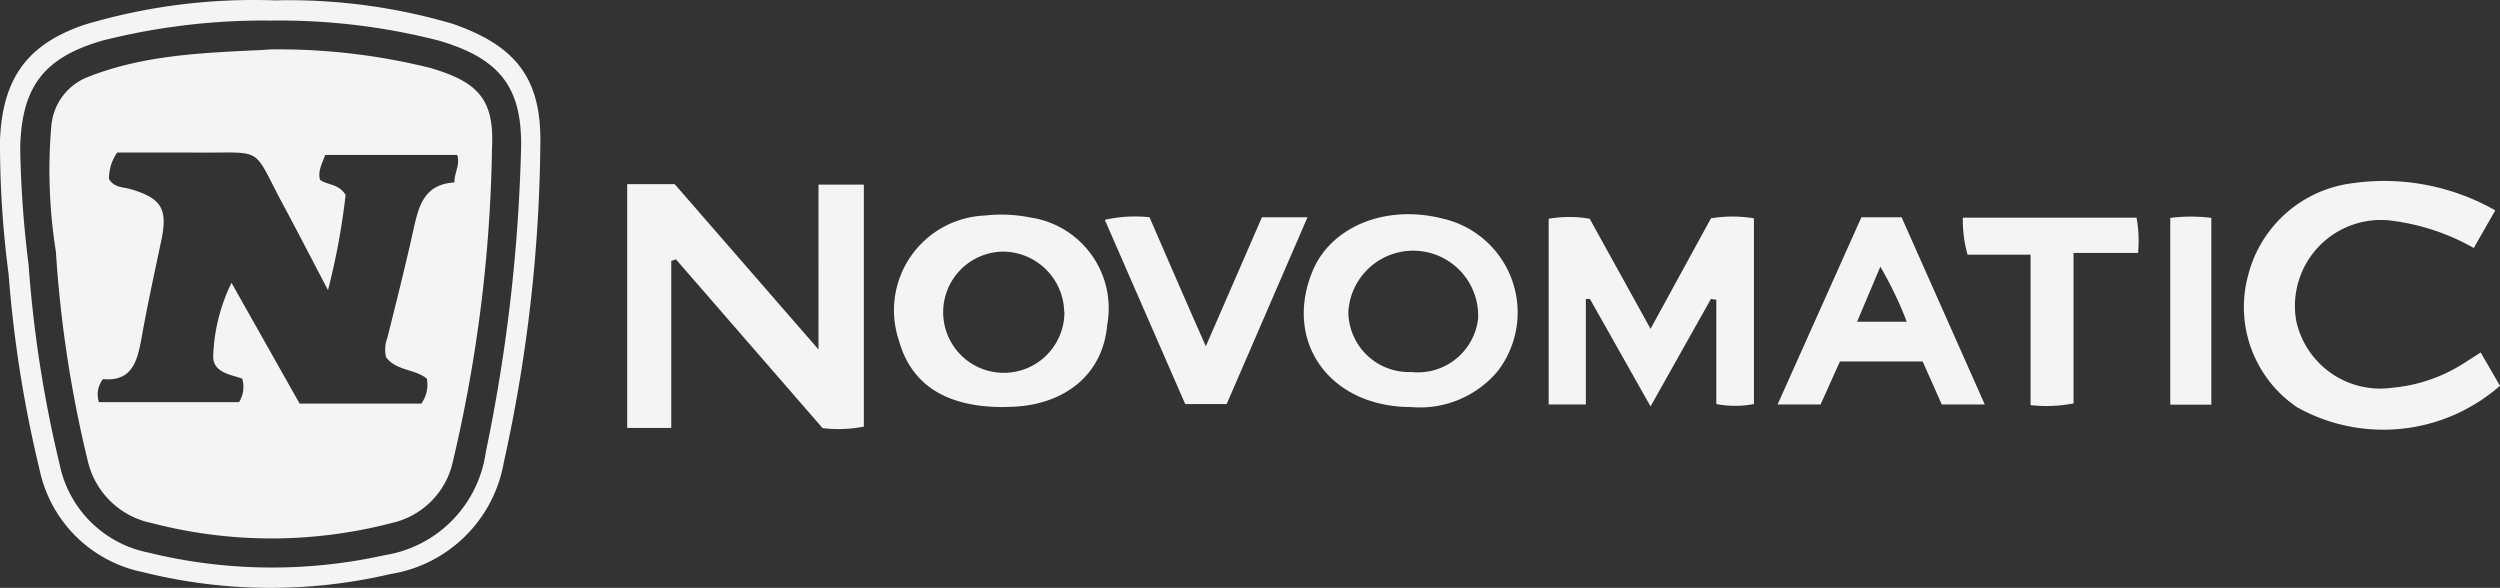 <svg xmlns="http://www.w3.org/2000/svg" viewBox="0 0 403.545 94.892"><rect x="0" y="0" width="403.545" height="94.892" fill="#333333" stroke="none"/><defs><style>.cls-1{fill:#f4f4f4;}</style></defs><g id="Layer_2" data-name="Layer 2"><g id="Layer_1-2" data-name="Layer 1"><path class="cls-1" d="M73.07,3.844A93.675,93.675,0,0,0,44.342.062a95.208,95.208,0,0,0-30.671,3.921C4.338,7.14.417,12.691.001,22.579A161.784,161.784,0,0,0,1.389,44.264,198.248,198.248,0,0,0,6.385,75.802a21.372,21.372,0,0,0,16.689,16.55,84.9,84.9,0,0,0,39.935.312A22.1,22.1,0,0,0,81.327,74.623,247.067,247.067,0,0,0,87.225,22.926C87.33,12.448,83.062,7.313,73.07,3.844Zm5.343,69.148A19.568,19.568,0,0,1,62.106,89.611a83.787,83.787,0,0,1-38.165-.416A18.25,18.25,0,0,1,9.612,74.9,198.082,198.082,0,0,1,4.615,42.737a171.372,171.372,0,0,1-1.353-18.84C3.47,14.044,7.044,9.291,16.551,6.55A106.011,106.011,0,0,1,43.788,3.324,103.304,103.304,0,0,1,70.815,6.55C80.633,9.429,84.38,14.044,84.103,24.175A272.104,272.104,0,0,1,78.413,72.992Zm53.709-16.584L108.91,29.726h-7.668V69.071h7.113V42.113l.763-.243,23.662,27.236a21.336,21.336,0,0,0,6.661-.243V29.796h-7.321Zm268.301.486-2.81,1.804a25.71,25.71,0,0,1-11.415,3.886,13.878,13.878,0,0,1-15.544-10.79A13.878,13.878,0,0,1,386.579,35.694a35.807,35.807,0,0,1,12.733,4.337l3.47-6.072A36.223,36.223,0,0,0,379.64,29.587a19.916,19.916,0,0,0-16.723,14.746A19.533,19.533,0,0,0,370.792,65.74a28.554,28.554,0,0,0,32.752-3.47Zm-124.245-21.65-9.75,17.834-9.819-17.764a19.213,19.213,0,0,0-6.627,0v29.977h6.002V48.254h.659l9.784,17.348,9.75-17.348.867.139V65.22a16.14,16.14,0,0,0,6.072,0V35.243A21.059,21.059,0,0,0,276.178,35.243Zm-43.335.035c-9.021-2.29-17.695,1.18-20.817,8.119-5.031,11.554,2.463,22.309,15.786,22.309a16.342,16.342,0,0,0,14.052-5.933,15.543,15.543,0,0,0-9.021-24.495Zm5.751,16.1A9.784,9.784,0,0,1,227.812,60.05q-.126.005-.251.007a9.784,9.784,0,0,1-9.914-9.652c0-.035,0-.07.001-.105a10.488,10.488,0,0,1,20.947,1.078ZM166.297,35.104a23.632,23.632,0,0,0-7.321-.312A15.301,15.301,0,0,0,145.098,54.95c1.978,7.113,7.564,10.756,16.828,10.756l2.047-.07c8.466-.555,14.121-5.621,14.746-13.184q.05-.27.09-.541A14.815,14.815,0,0,0,166.297,35.104Zm-3.921,25.073a9.784,9.784,0,0,1-.694-19.556,9.923,9.923,0,0,1,10.096,9.645l.035.104A9.784,9.784,0,0,1,162.376,60.177ZM300.464,35.07l-13.531,30.22h6.939l3.123-6.939h13.358l3.088,6.939H320.38L306.952,35.07Zm-.694,16.862,3.747-8.882a59.855,59.855,0,0,1,4.268,8.882ZM203.698,35.07,194.643,55.887c-3.192-7.182-6.072-13.878-9.09-20.817a21.857,21.857,0,0,0-7.217.416L191.312,65.22h6.696l13.046-30.15Zm113.142.069a20.334,20.334,0,0,0,.763,5.968H327.77V65.393a22.891,22.891,0,0,0,6.939-.278V40.829h10.409a20.611,20.611,0,0,0-.243-5.69Zm33.481.035v30.15h6.627v-30.15A26.451,26.451,0,0,0,350.322,35.173ZM69.427,10.956A101.932,101.932,0,0,0,43.717,7.972l-1.561.104c-9.437.451-18.874.798-27.756,4.268A9.333,9.333,0,0,0,8.293,20.22a83.579,83.579,0,0,0,.729,20.401,194.955,194.955,0,0,0,5.1,33.585A13.323,13.323,0,0,0,24.531,84.441a76.643,76.643,0,0,0,38.616,0,13.011,13.011,0,0,0,9.992-10.096,234.717,234.717,0,0,0,6.28-50.378C79.835,15.952,77.094,13.211,69.427,10.956Zm3.921,18.493c-5.135.312-5.829,4.163-6.696,8.015-1.284,5.725-2.706,11.415-4.129,17.07a5.344,5.344,0,0,0-.208,3.123c1.631,2.22,4.649,1.873,6.592,3.47a5.239,5.239,0,0,1-.902,4.024H48.367L37.368,45.652a29.11,29.11,0,0,0-2.949,11.692c-.139,2.81,2.776,3.088,4.684,3.782a4.614,4.614,0,0,1-.52,3.782H15.961a4.059,4.059,0,0,1,.659-3.712c4.649.416,5.516-2.776,6.21-6.523.937-5.343,2.186-10.964,3.227-15.96s0-6.731-4.996-8.188c-1.18-.347-2.637-.208-3.47-1.631A7.426,7.426,0,0,1,18.91,24.626H31.053c12.178.139,9.298-1.422,14.954,8.986,2.186,4.094,4.337,8.258,6.939,13.219a113.031,113.031,0,0,0,2.845-15.37c-1.145-1.839-2.949-1.561-4.129-2.429-.382-1.388.278-2.498.833-4.025H73.798C74.319,26.604,73.347,27.818,73.347,29.449Z"/></g></g></svg>